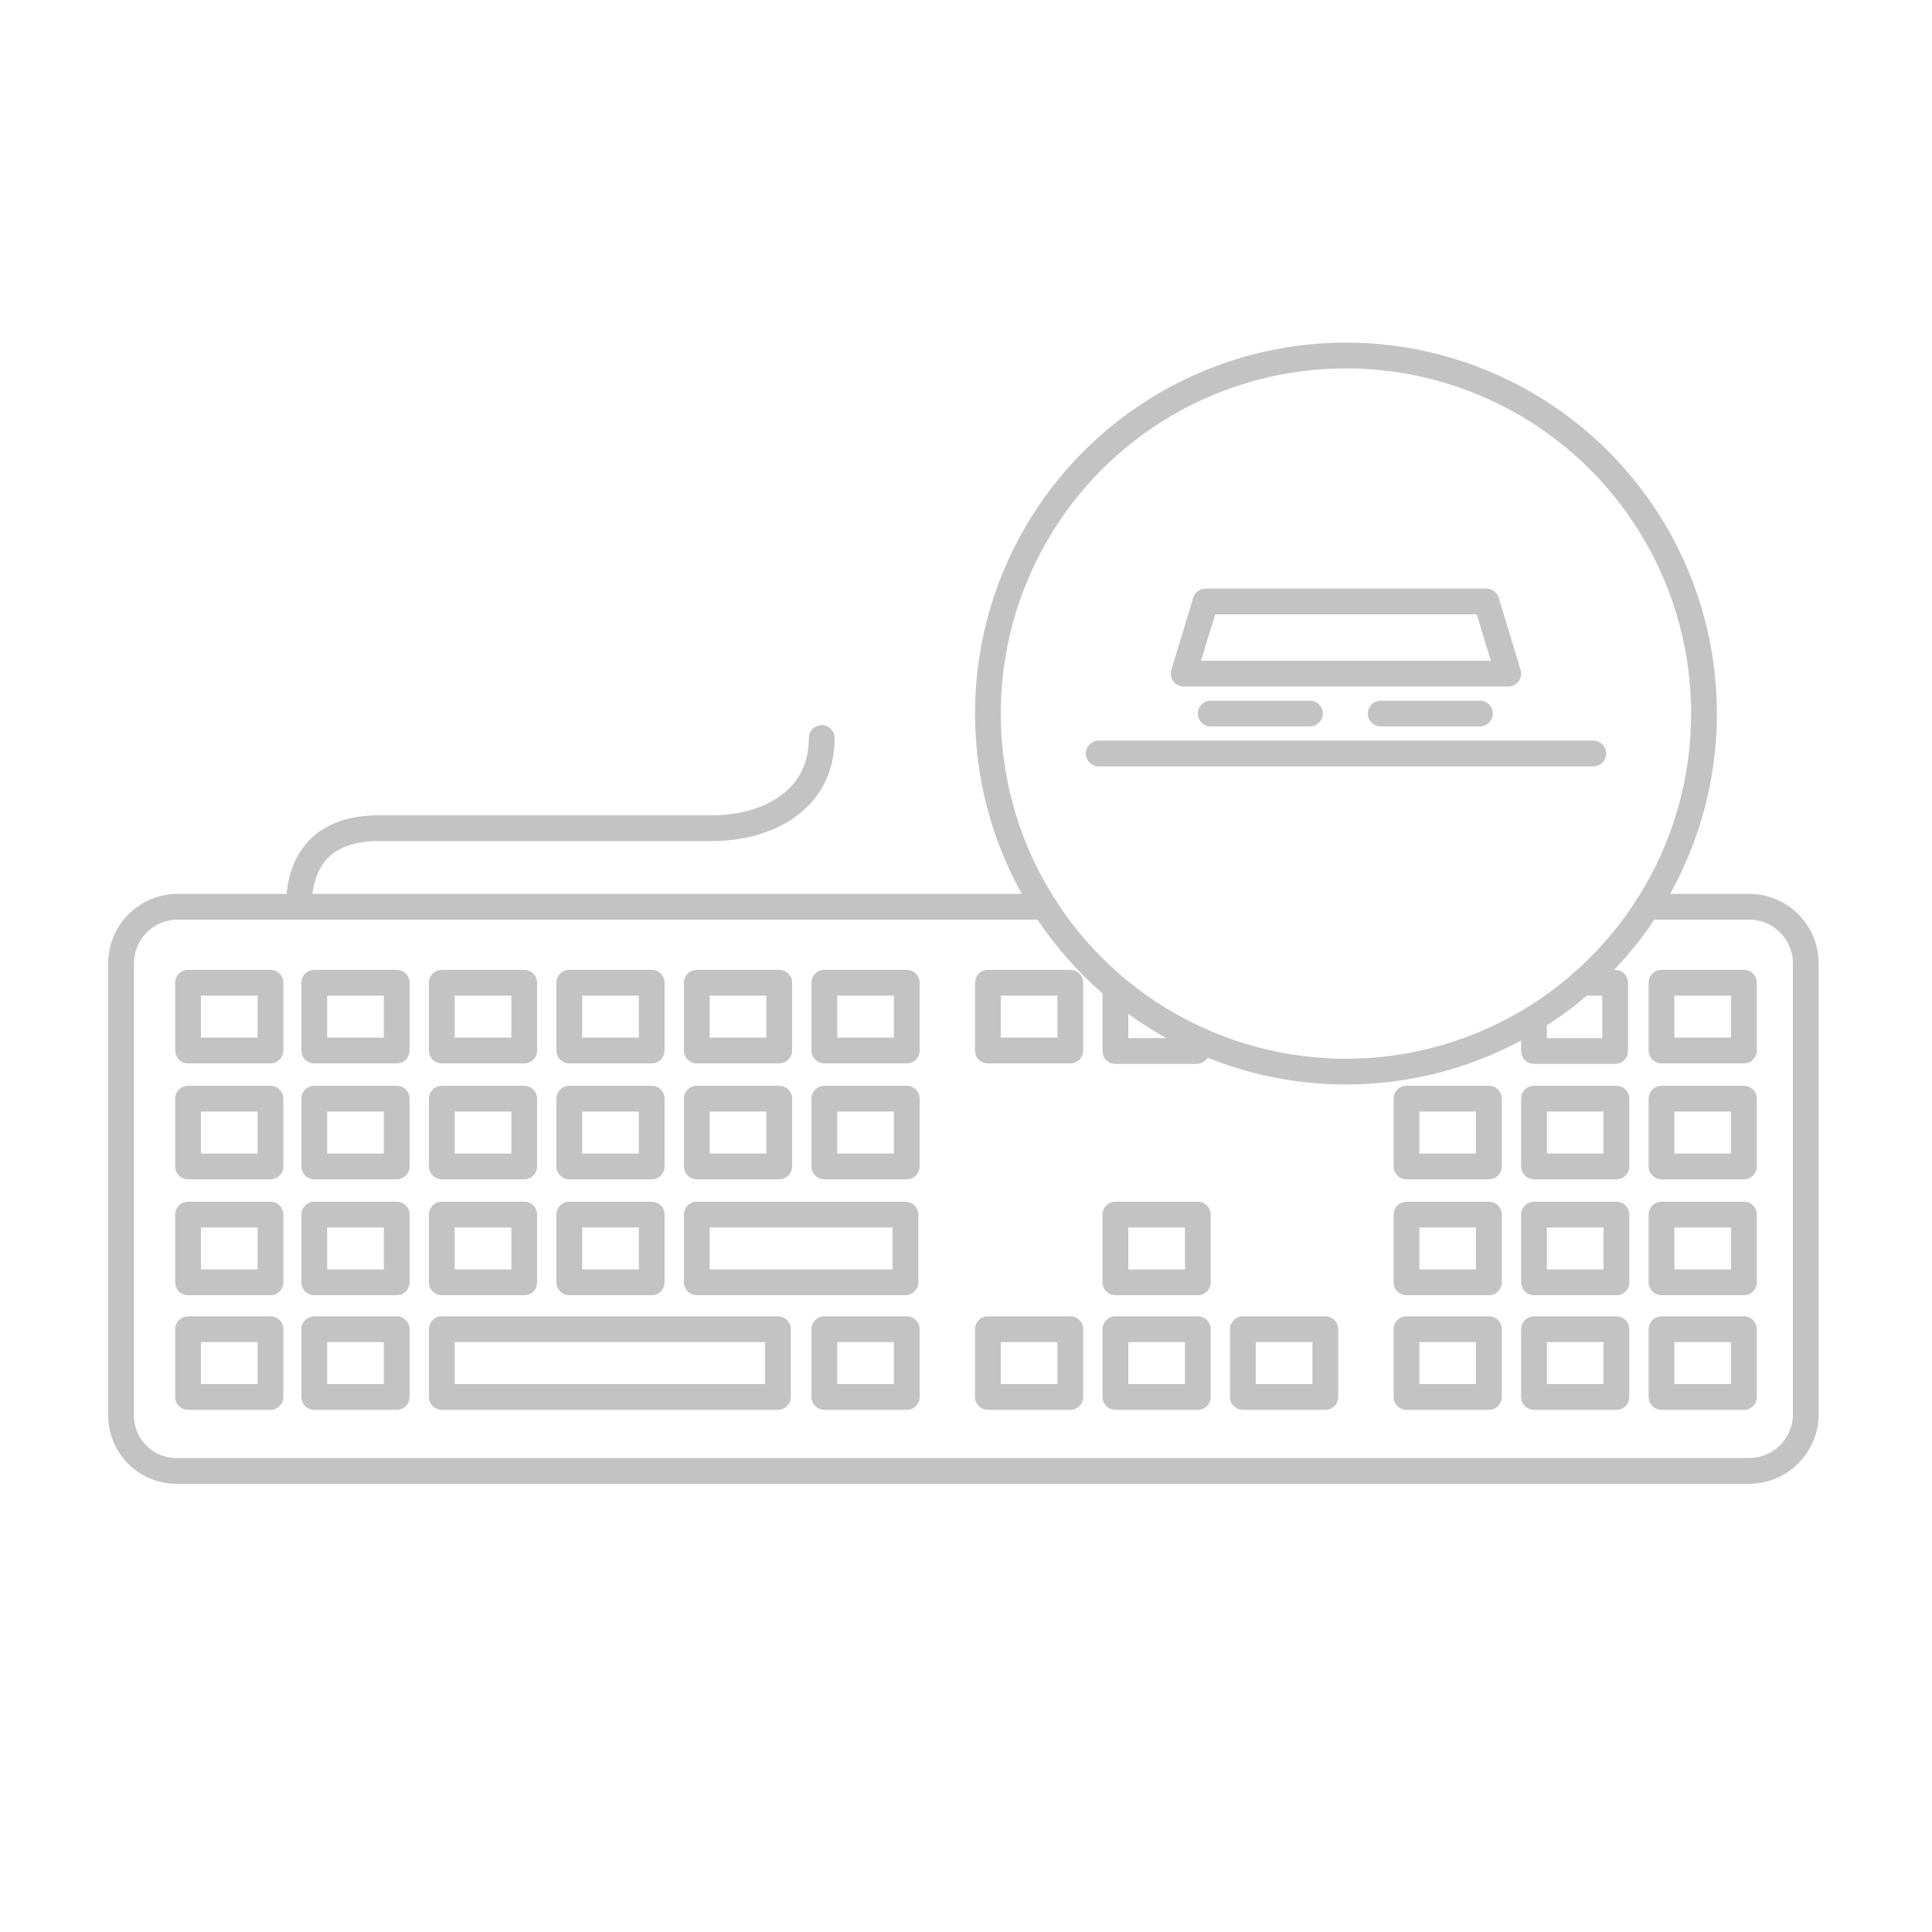 <svg id="Layer_1" data-name="Layer 1" xmlns="http://www.w3.org/2000/svg" viewBox="0 0 150 150"><defs><style>.cls-1{fill:none;stroke:#c3c3c3;stroke-linecap:round;stroke-linejoin:round;stroke-width:2px;}</style></defs><path class="cls-1" d="M127.9,70.4h7.9a4.4,4.4,0,0,1,4.4,4.4v35.1a4.4,4.4,0,0,1-4.4,4.3H13.8a4.3,4.3,0,0,1-4.4-4.3V74.8a4.4,4.4,0,0,1,4.4-4.4H81.1"/><path class="cls-1" d="M23.2,70.4c0-3.1,1.4-6.1,6.2-6.1H55.3c4.2,0,8.5-2.1,8.5-7"/><rect class="cls-1" x="14.6" y="76.3" width="6.4" height="5.26"/><rect class="cls-1" x="24.4" y="76.3" width="6.4" height="5.26"/><rect class="cls-1" x="34.3" y="76.3" width="6.4" height="5.26"/><rect class="cls-1" x="44.2" y="76.3" width="6.4" height="5.26"/><rect class="cls-1" x="54.1" y="76.3" width="6.4" height="5.26"/><rect class="cls-1" x="64" y="76.3" width="6.4" height="5.26"/><rect class="cls-1" x="14.6" y="85.3" width="6.4" height="5.26"/><rect class="cls-1" x="24.4" y="85.3" width="6.4" height="5.26"/><rect class="cls-1" x="34.3" y="85.3" width="6.4" height="5.26"/><rect class="cls-1" x="44.2" y="85.3" width="6.4" height="5.26"/><rect class="cls-1" x="54.1" y="85.3" width="6.4" height="5.26"/><rect class="cls-1" x="64" y="85.3" width="6.4" height="5.26"/><rect class="cls-1" x="14.6" y="94.3" width="6.4" height="5.26"/><rect class="cls-1" x="24.4" y="94.3" width="6.4" height="5.26"/><rect class="cls-1" x="34.3" y="94.3" width="6.4" height="5.26"/><rect class="cls-1" x="44.2" y="94.3" width="6.4" height="5.26"/><rect class="cls-1" x="54.1" y="94.3" width="16.2" height="5.26"/><rect class="cls-1" x="14.6" y="103.2" width="6.4" height="5.26"/><rect class="cls-1" x="24.4" y="103.2" width="6.4" height="5.26"/><rect class="cls-1" x="34.3" y="103.2" width="26.1" height="5.26"/><rect class="cls-1" x="64" y="103.2" width="6.4" height="5.26"/><polyline class="cls-1" points="122.8 76.3 125.4 76.3 125.4 81.6 119.1 81.6 119.1 79.2"/><rect class="cls-1" x="129" y="76.3" width="6.4" height="5.26"/><rect class="cls-1" x="109.2" y="85.3" width="6.4" height="5.26"/><rect class="cls-1" x="119.1" y="85.3" width="6.4" height="5.26"/><rect class="cls-1" x="129" y="85.3" width="6.4" height="5.26"/><rect class="cls-1" x="109.2" y="94.3" width="6.4" height="5.26"/><rect class="cls-1" x="119.1" y="94.3" width="6.4" height="5.26"/><rect class="cls-1" x="129" y="94.3" width="6.4" height="5.26"/><rect class="cls-1" x="109.2" y="103.2" width="6.4" height="5.26"/><rect class="cls-1" x="119.1" y="103.2" width="6.4" height="5.26"/><rect class="cls-1" x="129" y="103.2" width="6.4" height="5.26"/><rect class="cls-1" x="86.6" y="94.3" width="6.4" height="5.26"/><rect class="cls-1" x="76.7" y="103.2" width="6.4" height="5.26"/><rect class="cls-1" x="86.6" y="103.2" width="6.4" height="5.26"/><rect class="cls-1" x="96.5" y="103.2" width="6.4" height="5.26"/><rect class="cls-1" x="76.7" y="76.3" width="6.4" height="5.26"/><polyline class="cls-1" points="92.9 80.7 92.9 81.6 86.6 81.6 86.6 76.7"/><circle class="cls-1" cx="104.5" cy="55.4" r="27.8"/><line class="cls-1" x1="85.3" y1="58.5" x2="123.7" y2="58.5"/><polygon class="cls-1" points="117.1 52.3 91.9 52.3 93.6 46.7 115.4 46.7 117.1 52.3"/><line class="cls-1" x1="107.2" y1="55.4" x2="114.9" y2="55.4"/><line class="cls-1" x1="94" y1="55.4" x2="101.7" y2="55.4"/></svg>